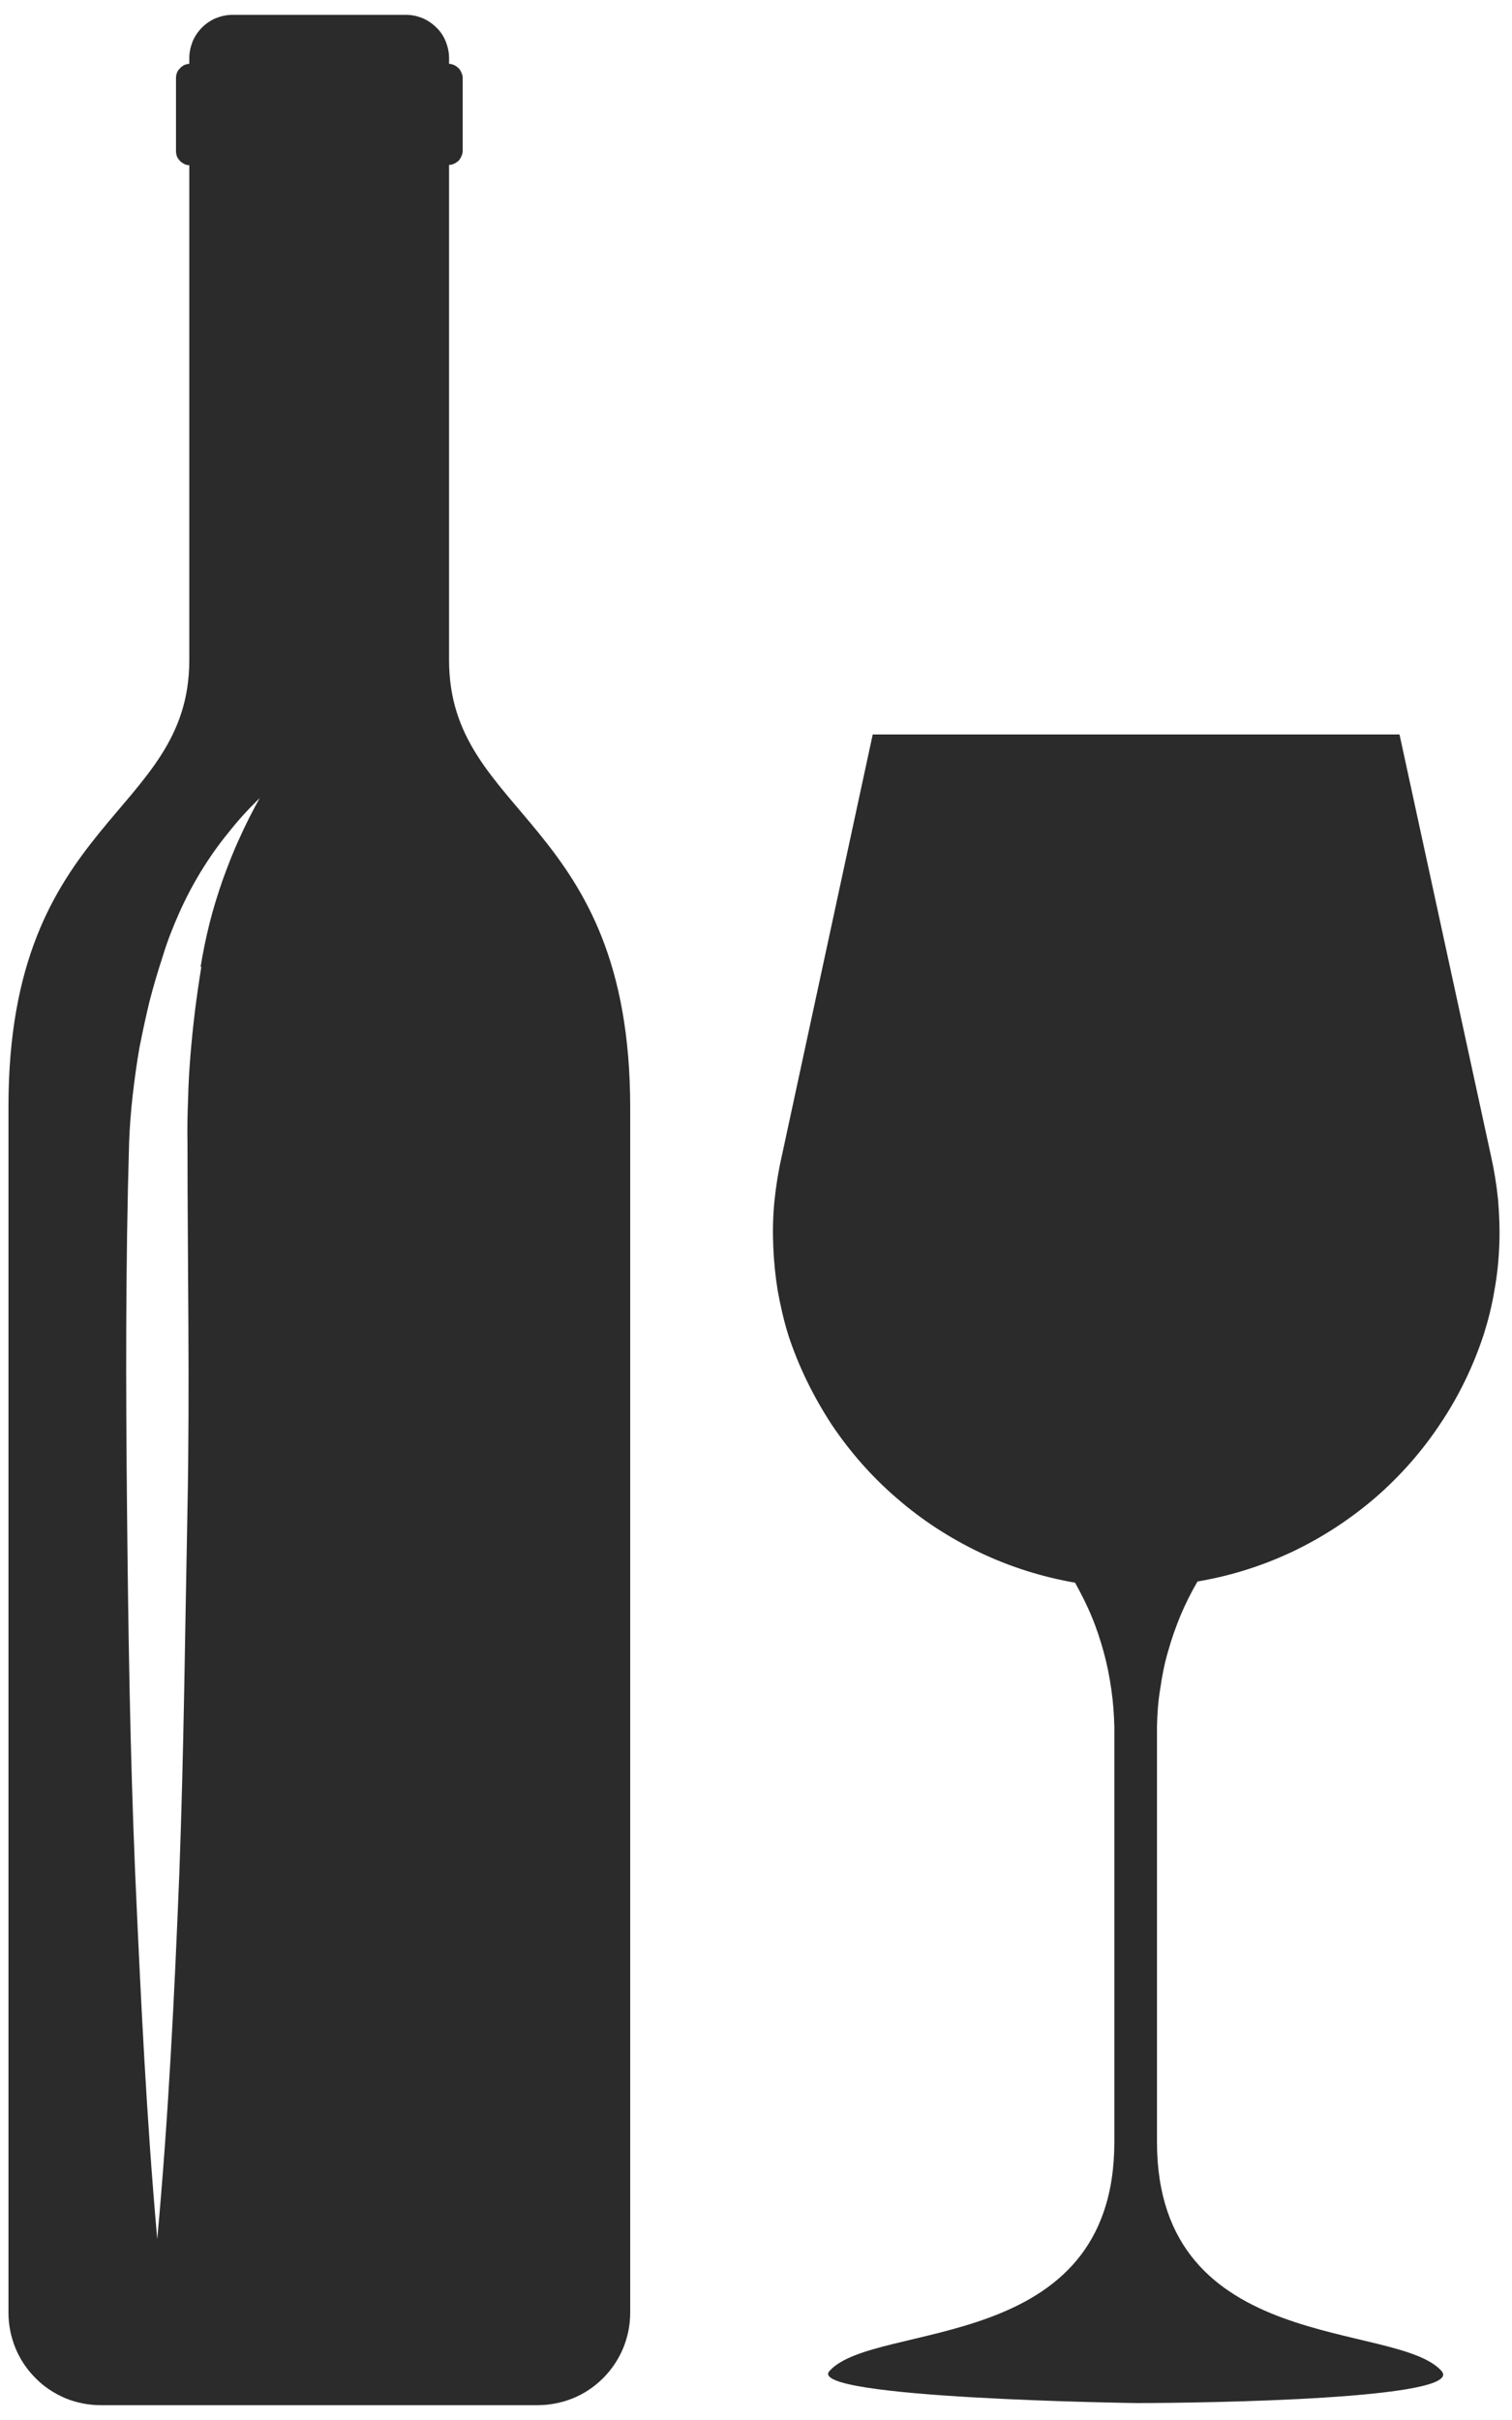 <svg version="1.2" baseProfile="tiny-ps" xmlns="http://www.w3.org/2000/svg" viewBox="0 0 50 80" width="50" height="80">
	<title>noun_Wine_4059372-svg</title>
	<style>
		tspan { white-space:pre }
		.shp0 { fill: #2b2b2b } 
	</style>
	<path id="Layer" fill-rule="evenodd" class="shp0" d="M20.84 36.61L20.84 76.45C20.84 76.86 20.76 77.25 20.61 77.62C20.45 78 20.23 78.33 19.94 78.62C19.66 78.9 19.32 79.13 18.95 79.28C18.58 79.43 18.18 79.51 17.78 79.51L3.33 79.51C2.93 79.51 2.53 79.43 2.16 79.28C1.79 79.12 1.45 78.9 1.17 78.61C0.89 78.33 0.66 77.99 0.51 77.62C0.36 77.25 0.28 76.86 0.28 76.45L0.28 36.58C0.28 27 6.26 27 6.26 21.82L6.26 5.46C6.2 5.46 6.15 5.45 6.09 5.42C6.04 5.39 5.99 5.36 5.95 5.32C5.91 5.27 5.87 5.22 5.85 5.17C5.83 5.11 5.82 5.05 5.82 4.99L5.82 2.58C5.82 2.52 5.83 2.46 5.85 2.41C5.87 2.35 5.91 2.3 5.95 2.26C5.99 2.21 6.04 2.18 6.09 2.15C6.15 2.13 6.2 2.11 6.26 2.11L6.26 1.92C6.26 1.73 6.3 1.55 6.37 1.37C6.44 1.2 6.55 1.04 6.68 0.91C6.81 0.78 6.97 0.67 7.14 0.6C7.32 0.53 7.5 0.49 7.69 0.49L13.43 0.49C13.61 0.49 13.8 0.53 13.97 0.6C14.14 0.67 14.3 0.78 14.43 0.91C14.57 1.04 14.67 1.2 14.74 1.37C14.81 1.55 14.85 1.73 14.85 1.92L14.85 2.11C14.91 2.11 14.96 2.13 15.02 2.15C15.07 2.18 15.12 2.21 15.17 2.26C15.21 2.3 15.24 2.35 15.26 2.41C15.29 2.46 15.3 2.52 15.3 2.58L15.3 4.98C15.3 5.04 15.29 5.1 15.26 5.16C15.24 5.21 15.21 5.26 15.17 5.31C15.12 5.35 15.07 5.39 15.02 5.41C14.96 5.44 14.91 5.45 14.85 5.45L14.85 21.82C14.85 27.03 20.84 27.03 20.84 36.61ZM6.63 31.98C6.71 31.49 6.81 31 6.93 30.52C7.05 30.04 7.2 29.56 7.36 29.1C7.53 28.63 7.71 28.16 7.92 27.71C8.12 27.26 8.35 26.81 8.59 26.38C8.22 26.74 7.87 27.12 7.55 27.53C7.22 27.93 6.92 28.36 6.65 28.8C6.38 29.24 6.14 29.7 5.93 30.17C5.72 30.64 5.53 31.12 5.38 31.62C5.22 32.11 5.07 32.61 4.94 33.12C4.82 33.62 4.71 34.13 4.61 34.64C4.52 35.16 4.45 35.67 4.39 36.19C4.33 36.71 4.29 37.23 4.27 37.75C4.15 41.82 4.16 45.82 4.2 49.85C4.24 53.87 4.3 57.89 4.47 61.93C4.65 65.96 4.84 69.99 5.2 74.02C5.57 69.99 5.77 65.95 5.93 61.93C6.08 57.9 6.12 53.86 6.2 49.85C6.28 45.83 6.2 41.77 6.2 37.79C6.19 37.3 6.2 36.81 6.22 36.33C6.23 35.84 6.26 35.35 6.3 34.86C6.34 34.38 6.39 33.89 6.45 33.4C6.51 32.92 6.58 32.44 6.66 31.95L6.63 31.98Z" />
	<path id="Layer" class="shp0" d="M39.6 52.28C39.39 52.64 39.2 53.02 39.04 53.4C38.88 53.79 38.74 54.18 38.63 54.58C38.51 54.98 38.43 55.39 38.37 55.81C38.3 56.22 38.27 56.64 38.26 57.05L38.26 70.81C38.26 77.88 46.18 76.71 47.67 78.38C48.48 79.31 39.87 79.44 37.57 79.44L37.57 79.44C37.56 79.44 26.6 79.29 27.43 78.38C28.92 76.71 36.85 77.88 36.85 70.81L36.85 57.09C36.84 56.67 36.81 56.26 36.75 55.85C36.69 55.43 36.61 55.02 36.5 54.62C36.39 54.22 36.26 53.82 36.1 53.44C35.94 53.05 35.75 52.68 35.55 52.32C34.46 52.13 33.41 51.8 32.42 51.33C31.43 50.86 30.5 50.26 29.67 49.54C28.84 48.83 28.11 48 27.5 47.09C26.9 46.17 26.41 45.18 26.07 44.14C25.92 43.66 25.81 43.17 25.72 42.68C25.64 42.19 25.59 41.69 25.57 41.2C25.55 40.7 25.56 40.2 25.61 39.7C25.66 39.21 25.74 38.71 25.85 38.23L28.86 24.28L46.28 24.28L49.3 38.19C49.41 38.68 49.49 39.17 49.54 39.67C49.58 40.16 49.6 40.66 49.58 41.16C49.56 41.66 49.51 42.16 49.42 42.65C49.34 43.14 49.22 43.62 49.07 44.1C48.73 45.14 48.25 46.14 47.64 47.05C47.04 47.96 46.31 48.79 45.48 49.51C44.64 50.23 43.72 50.83 42.73 51.3C41.73 51.77 40.68 52.1 39.6 52.28L39.6 52.28Z" />
</svg>